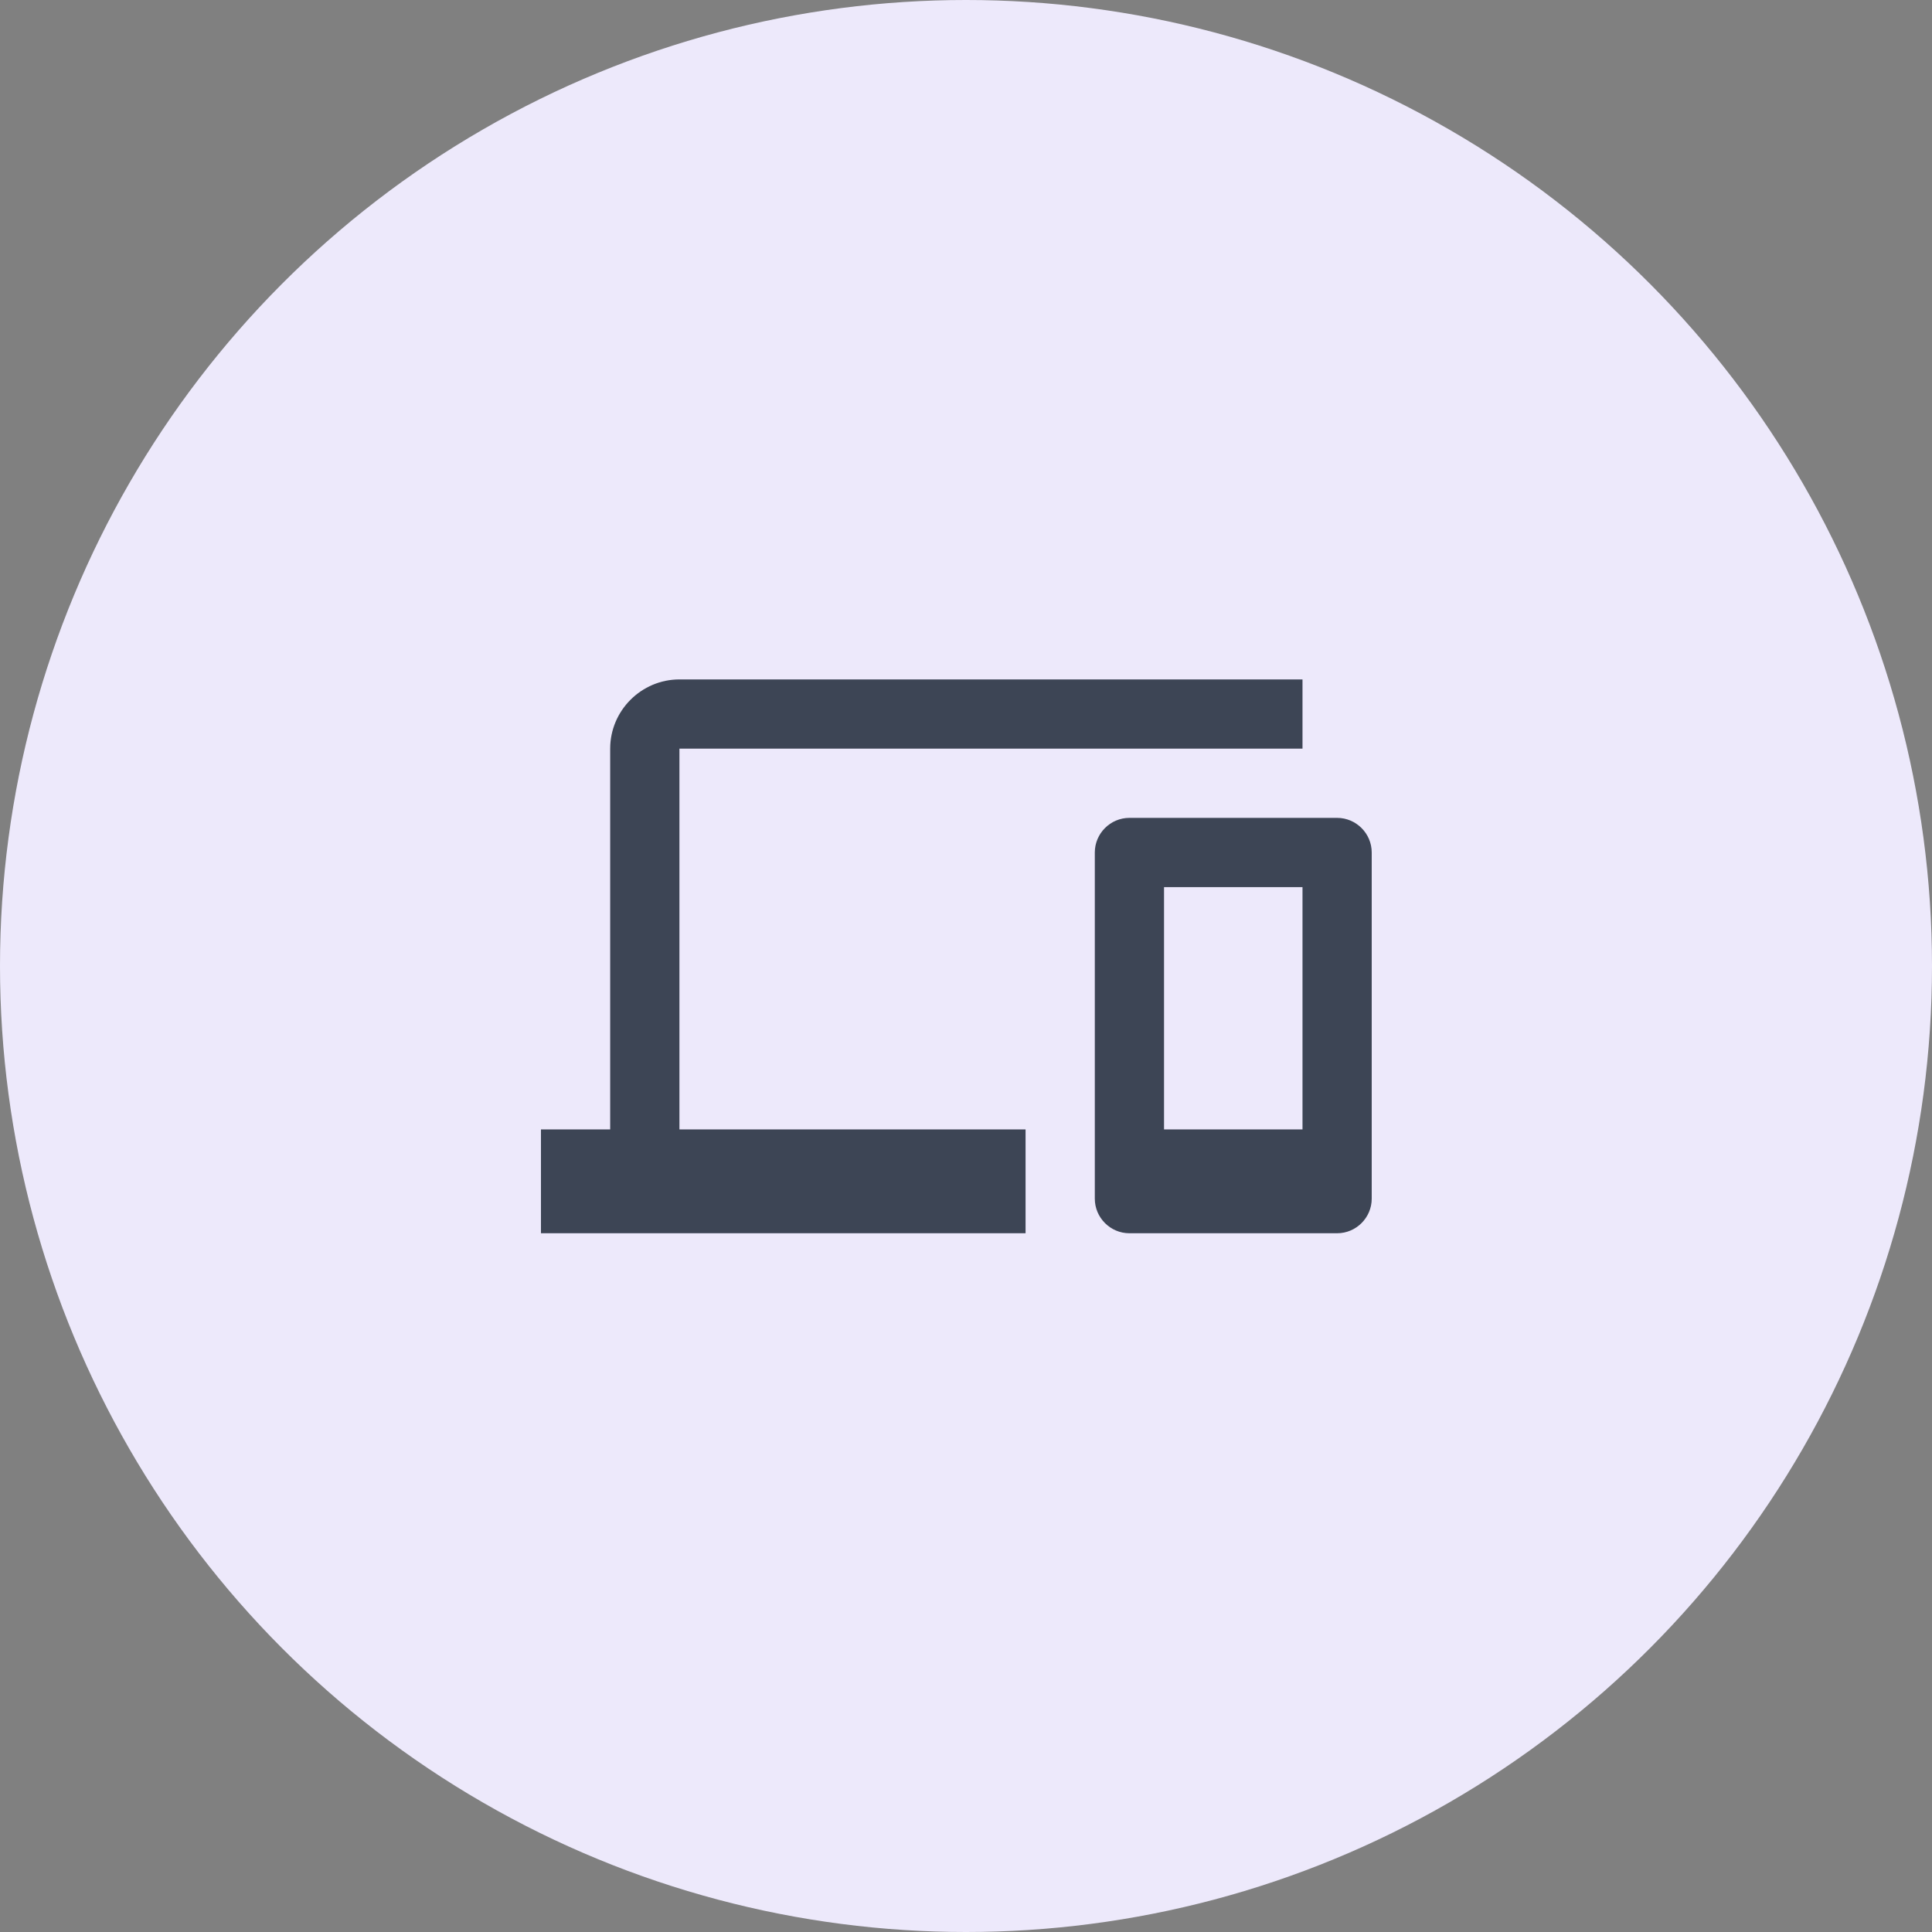 <svg width="100" height="100" viewBox="0 0 100 100" fill="none" xmlns="http://www.w3.org/2000/svg">
<rect x="0" y="0" width="100" height="100" fill="#808080" stroke="none"/>
<circle cx="50" cy="50" r="50" fill="#EDE9FB"/>
<g clip-path="url(#clip0_432_1864)">
<path d="M35.167 38.75H67.417V35.167H35.167C33.196 35.167 31.583 36.779 31.583 38.75V58.458H28V63.833H53.083V58.458H35.167V38.75ZM69.208 42.333H58.458C57.473 42.333 56.667 43.14 56.667 44.125V62.042C56.667 63.027 57.473 63.833 58.458 63.833H69.208C70.194 63.833 71 63.027 71 62.042V44.125C71 43.14 70.194 42.333 69.208 42.333ZM67.417 58.458H60.25V45.917H67.417V58.458Z" fill="#3D4555"/>
</g>
<defs>
<clipPath id="clip0_432_1864">
<rect width="43" height="43" fill="white" transform="translate(28 28)"/>
</clipPath>
</defs>
</svg>
